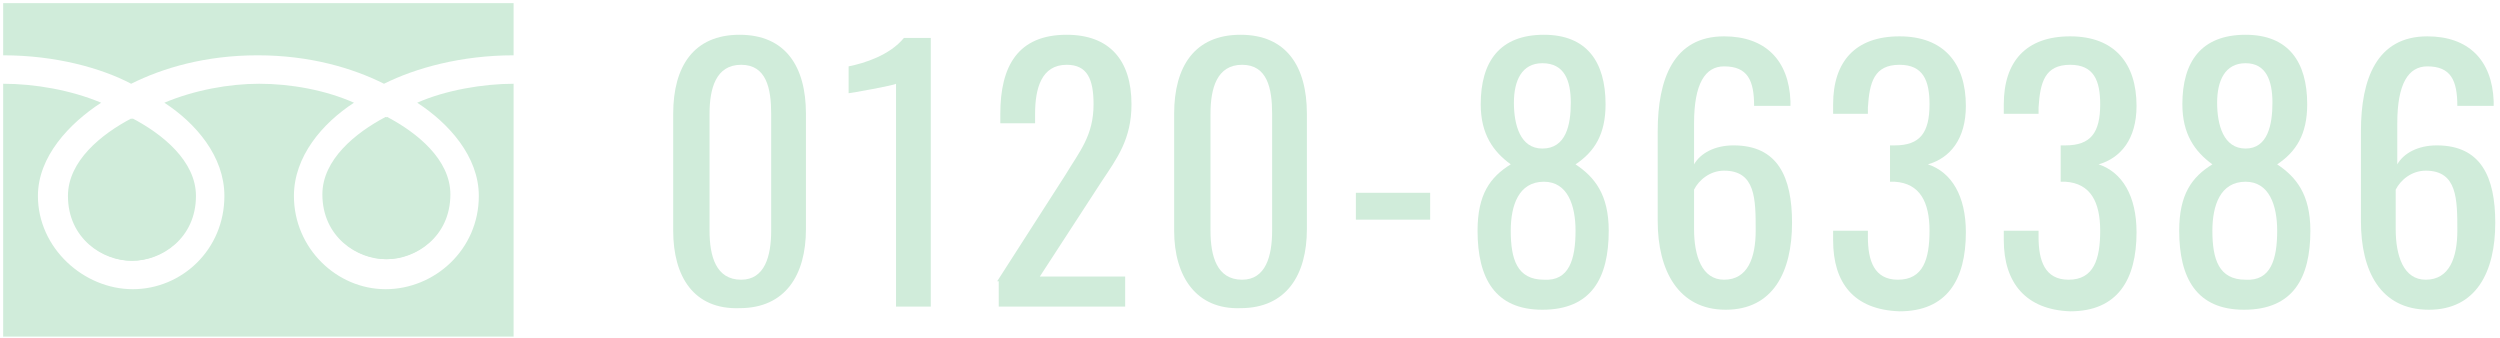 <?xml version="1.0" encoding="utf-8"?>
<!-- Generator: Adobe Illustrator 24.1.0, SVG Export Plug-In . SVG Version: 6.00 Build 0)  -->
<svg version="1.1" id="レイヤー_1" xmlns="http://www.w3.org/2000/svg" xmlns:xlink="http://www.w3.org/1999/xlink" x="0px"
	 y="0px" width="158.2px" height="21.4px" viewBox="0 0 158.2 21.4" style="enable-background:new 0 0 158.2 21.4;"
	 xml:space="preserve">
<style type="text/css">
	.st0{fill:#D0ECDA;}
</style>
<g>
	<g>
		<path class="st0" d="M42.6,14.6V7.2c0-3,1.3-5,4.2-5c2.9,0,4.2,2,4.2,5v7.3c0,2.9-1.3,5-4.2,5C43.9,19.6,42.6,17.5,42.6,14.6z
			 M48.8,14.6V7.2c0-1.6-0.3-3.1-1.9-3.1c-1.6,0-2,1.5-2,3.1v7.4c0,1.6,0.4,3.1,2,3.1C48.4,17.7,48.8,16.2,48.8,14.6z"/>
		<path class="st0" d="M56.7,5.3c-0.1,0.1-2.9,0.6-3,0.6V4.2c1-0.2,2.6-0.7,3.5-1.8h1.7v17h-2.2V5.3z"/>
		<path class="st0" d="M63.1,17.8l4.3-6.7c0.9-1.5,1.8-2.5,1.8-4.5c0-1.6-0.4-2.5-1.7-2.5c-1.6,0-2,1.5-2,3.1v0.6h-2.2V7.2
			c0-3,1.1-5,4.2-5c2.7,0,4.1,1.6,4.1,4.4c0,2.2-0.9,3.4-1.9,4.9l-3.9,6h5.4v1.9h-8V17.8z"/>
		<path class="st0" d="M74.3,14.6V7.2c0-3,1.3-5,4.2-5c2.9,0,4.2,2,4.2,5v7.3c0,2.9-1.3,5-4.2,5C75.7,19.6,74.3,17.5,74.3,14.6z
			 M80.5,14.6V7.2c0-1.6-0.3-3.1-1.9-3.1c-1.6,0-2,1.5-2,3.1v7.4c0,1.6,0.4,3.1,2,3.1C80.1,17.7,80.5,16.2,80.5,14.6z"/>
		<path class="st0" d="M85.8,12.2h4.7v1.7h-4.7V12.2z"/>
		<path class="st0" d="M93.5,14.6c0-2.3,0.8-3.4,2.1-4.2c-1.1-0.8-1.9-1.9-1.9-3.8c0-2.7,1.2-4.4,4-4.4c2.7,0,3.9,1.7,3.9,4.4
			c0,1.9-0.7,3-1.9,3.8c1.2,0.8,2.1,1.9,2.1,4.2c0,3-1.1,5-4.2,5C94.6,19.6,93.5,17.6,93.5,14.6z M99.7,14.6c0-1.6-0.5-3.1-2-3.1
			c-1.6,0-2.1,1.5-2.1,3.1c0,1.8,0.4,3.1,2.1,3.1C99.3,17.8,99.7,16.4,99.7,14.6z M99.4,6.5C99.4,5.1,99,4,97.6,4
			c-1.3,0-1.8,1.1-1.8,2.5c0,1.4,0.4,2.9,1.8,2.9C99.1,9.4,99.4,7.9,99.4,6.5z"/>
		<path class="st0" d="M104.9,14V8.3c0-3.3,1-6,4.2-6c2.6,0,4.1,1.5,4.2,4.1c0,0.1,0,0.2,0,0.3H111c0-1.6-0.4-2.5-1.9-2.5
			c-1.2,0-1.9,1.1-1.9,3.6v2.6c0.4-0.7,1.3-1.2,2.5-1.2c2.8,0,3.7,2,3.7,4.9c0,3.1-1.2,5.5-4.2,5.5C106.2,19.6,104.9,17.1,104.9,14z
			 M111.1,14.6c0-2,0-3.8-2-3.8c-0.9,0-1.6,0.6-1.9,1.2v2.5c0,1.7,0.5,3.2,1.9,3.2C110.6,17.7,111.1,16.3,111.1,14.6z"/>
		<path class="st0" d="M116,15.2v-0.6h2.2V15c0,1.5,0.4,2.7,1.9,2.7c1.6,0,2-1.3,2-3.1c0-1.8-0.6-3-2.2-3.1c-0.1,0-0.2,0-0.3,0V9.2
			h0.3c1.6,0,2.2-0.8,2.2-2.6c0-1.5-0.4-2.5-1.9-2.5c-1.6,0-1.9,1.1-2,2.7v0.4H116V6.6c0-2.7,1.4-4.3,4.2-4.3c2.8,0,4.2,1.7,4.2,4.4
			c0,2.1-1,3.3-2.4,3.7c1.5,0.5,2.4,2,2.4,4.3c0,3-1.2,5-4.2,5C117.3,19.6,116,17.9,116,15.2z"/>
		<path class="st0" d="M126.8,15.2v-0.6h2.2V15c0,1.5,0.4,2.7,1.9,2.7c1.6,0,2-1.3,2-3.1c0-1.8-0.6-3-2.2-3.1c-0.1,0-0.2,0-0.3,0
			V9.2h0.3c1.6,0,2.2-0.8,2.2-2.6c0-1.5-0.4-2.5-1.9-2.5c-1.6,0-1.9,1.1-2,2.7v0.4h-2.2V6.6c0-2.7,1.4-4.3,4.2-4.3
			c2.8,0,4.2,1.7,4.2,4.4c0,2.1-1,3.3-2.4,3.7c1.5,0.5,2.4,2,2.4,4.3c0,3-1.2,5-4.2,5C128.2,19.6,126.8,17.9,126.8,15.2z"/>
		<path class="st0" d="M137.9,14.6c0-2.3,0.8-3.4,2.1-4.2c-1.1-0.8-1.9-1.9-1.9-3.8c0-2.7,1.2-4.4,4-4.4c2.7,0,3.9,1.7,3.9,4.4
			c0,1.9-0.7,3-1.9,3.8c1.2,0.8,2.1,1.9,2.1,4.2c0,3-1.1,5-4.2,5C139,19.6,137.9,17.6,137.9,14.6z M144.1,14.6c0-1.6-0.5-3.1-2-3.1
			c-1.6,0-2.1,1.5-2.1,3.1c0,1.8,0.4,3.1,2.1,3.1C143.7,17.8,144.1,16.4,144.1,14.6z M143.8,6.5c0-1.4-0.4-2.5-1.7-2.5
			c-1.3,0-1.8,1.1-1.8,2.5c0,1.4,0.4,2.9,1.8,2.9C143.5,9.4,143.8,7.9,143.8,6.5z"/>
		<path class="st0" d="M149.4,14V8.3c0-3.3,1-6,4.2-6c2.6,0,4.1,1.5,4.2,4.1c0,0.1,0,0.2,0,0.3h-2.3c0-1.6-0.4-2.5-1.9-2.5
			c-1.2,0-1.9,1.1-1.9,3.6v2.6c0.4-0.7,1.3-1.2,2.5-1.2c2.8,0,3.7,2,3.7,4.9c0,3.1-1.2,5.5-4.2,5.5C150.6,19.6,149.4,17.1,149.4,14z
			 M155.5,14.6c0-2,0-3.8-2-3.8c-0.9,0-1.6,0.6-1.9,1.2v2.5c0,1.7,0.5,3.2,1.9,3.2C155,17.7,155.5,16.3,155.5,14.6z"/>
	</g>
	<g>
		<path class="st0" d="M0.2,0.2v21.1h32.3V0.2H0.2z M32.5,5.3c-1.9,0-4.3,0.4-6.1,1.2c2,1.3,3.9,3.4,3.9,5.9c0,3.4-2.8,5.9-5.9,5.9
			c-3.1,0-5.8-2.6-5.8-5.9c0-2.5,1.8-4.6,3.8-5.9c-1.8-0.8-4-1.2-6-1.2c-1.9,0-4.1,0.4-6,1.2c2,1.3,3.8,3.4,3.8,5.9
			c0,3.4-2.7,5.9-5.8,5.9c-3.1,0-6-2.6-6-5.9c0-2.5,2-4.6,4-5.9C4.5,5.7,2.2,5.3,0.2,5.3V3.5c3.3,0,6.2,0.8,8.1,1.8
			c2-1,4.7-1.8,8-1.8c3.3,0,6,0.8,8,1.8c2-1,4.9-1.8,8.2-1.8V5.3z"/>
		<path class="st0" d="M20.5,12.3c0,2.8,2.2,4.1,4,4.1c1.8,0,4-1.4,4-4.1c0-2.2-2.1-3.9-4-4.9C22.6,8.4,20.5,10.2,20.5,12.3z"/>
		<path class="st0" d="M4.4,12.4c0,2.8,2.2,4.1,4,4.1c1.8,0,4-1.4,4-4.1c0-2.2-2.1-3.9-4-4.9C6.5,8.5,4.4,10.2,4.4,12.4z"/>
		<path class="st0" d="M12.3,12.4c0,2.8-2.2,4.1-4,4.1c-1.8,0-4-1.4-4-4.1c0-2.2,2.1-3.9,4-4.9C10.1,8.5,12.3,10.2,12.3,12.4z
			 M28.4,12.3c0,2.8-2.2,4.1-4,4.1c-1.8,0-4-1.4-4-4.1c0-2.2,2.1-3.9,4-4.9C26.3,8.4,28.4,10.2,28.4,12.3z"/>
	</g>
</g>
</svg>
